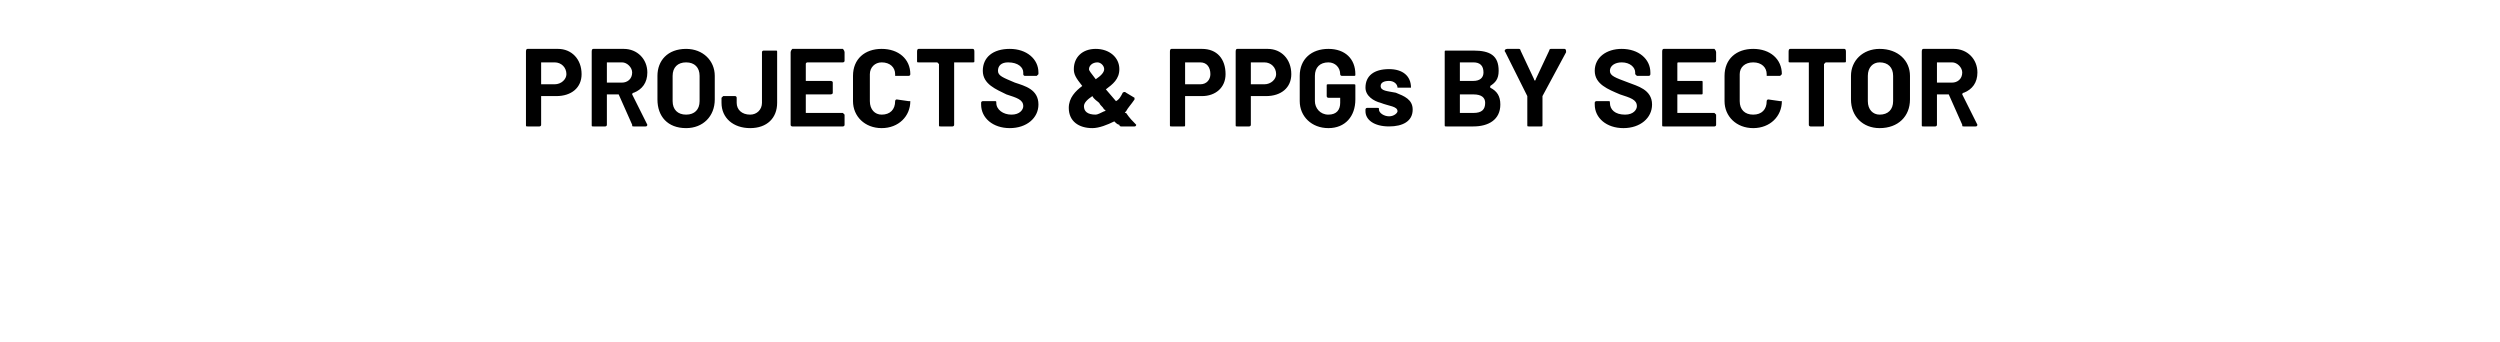 <?xml version="1.0" standalone="no"?>
<!DOCTYPE svg PUBLIC "-//W3C//DTD SVG 1.1//EN" "http://www.w3.org/Graphics/SVG/1.1/DTD/svg11.dtd">
<svg xmlns="http://www.w3.org/2000/svg" version="1.1" width="148.3px" height="20.3px" viewBox="0 -1 148.3 20.3" style="top:-1px">
  <desc>Projects &amp; PPGs by sector</desc>
  <defs/>
  <g id="Polygon121568">
    <path d="M 34.5 3.4 C 34.5 4.2 33.9 4.7 33 4.7 C 33 4.7 32.1 4.7 32.1 4.7 C 32.1 4.7 32.1 4.7 32.1 4.8 C 32.1 4.8 32.1 6.4 32.1 6.4 C 32.1 6.5 32 6.5 32 6.5 C 32 6.5 31.3 6.5 31.3 6.5 C 31.2 6.5 31.2 6.5 31.2 6.4 C 31.2 6.4 31.2 2.1 31.2 2.1 C 31.2 2 31.2 1.9 31.3 1.9 C 31.3 1.9 33.1 1.9 33.1 1.9 C 33.9 1.9 34.5 2.5 34.5 3.4 Z M 33.6 3.4 C 33.6 3 33.3 2.7 32.9 2.7 C 32.9 2.7 32.1 2.7 32.1 2.7 C 32.1 2.7 32.1 2.7 32.1 2.8 C 32.1 2.8 32.1 4 32.1 4 C 32.1 4 32.1 4 32.1 4 C 32.1 4 32.9 4 32.9 4 C 33.3 4 33.6 3.7 33.6 3.4 Z M 37.5 6.4 C 37.5 6.4 36.7 4.6 36.7 4.6 C 36.7 4.6 36.6 4.6 36.6 4.6 C 36.6 4.6 36 4.6 36 4.6 C 36 4.6 36 4.6 36 4.7 C 36 4.7 36 6.4 36 6.4 C 36 6.5 35.9 6.5 35.9 6.5 C 35.9 6.5 35.2 6.5 35.2 6.5 C 35.1 6.5 35.1 6.5 35.1 6.4 C 35.1 6.4 35.1 2.1 35.1 2.1 C 35.1 2 35.1 1.9 35.2 1.9 C 35.2 1.9 37 1.9 37 1.9 C 37.8 1.9 38.4 2.5 38.4 3.3 C 38.4 3.9 38.1 4.3 37.6 4.5 C 37.5 4.5 37.5 4.6 37.5 4.6 C 37.5 4.6 38.4 6.4 38.4 6.4 C 38.4 6.4 38.4 6.5 38.3 6.5 C 38.3 6.5 37.6 6.5 37.6 6.5 C 37.5 6.5 37.5 6.5 37.5 6.4 Z M 36 2.8 C 36 2.8 36 3.9 36 3.9 C 36 3.9 36 3.9 36 3.9 C 36 3.9 36.9 3.9 36.9 3.9 C 37.2 3.9 37.5 3.7 37.5 3.3 C 37.5 3 37.2 2.7 36.9 2.7 C 36.9 2.7 36 2.7 36 2.7 C 36 2.7 36 2.7 36 2.8 Z M 39 4.9 C 39 4.9 39 3.5 39 3.5 C 39 2.6 39.6 1.9 40.7 1.9 C 41.7 1.9 42.4 2.6 42.4 3.5 C 42.4 3.5 42.4 4.9 42.4 4.9 C 42.4 5.9 41.7 6.6 40.7 6.6 C 39.6 6.6 39 5.9 39 4.9 Z M 41.5 5 C 41.5 5 41.5 3.5 41.5 3.5 C 41.5 3 41.2 2.7 40.7 2.7 C 40.2 2.7 39.9 3 39.9 3.5 C 39.9 3.5 39.9 5 39.9 5 C 39.9 5.5 40.2 5.8 40.7 5.8 C 41.2 5.8 41.5 5.5 41.5 5 Z M 42.8 5.1 C 42.8 5.1 42.8 4.8 42.8 4.8 C 42.8 4.8 42.9 4.7 42.9 4.7 C 42.9 4.7 43.6 4.7 43.6 4.7 C 43.7 4.7 43.7 4.8 43.7 4.8 C 43.7 4.8 43.7 5.1 43.7 5.1 C 43.7 5.5 44 5.8 44.5 5.8 C 44.9 5.8 45.2 5.5 45.2 5.1 C 45.2 5.1 45.2 2.1 45.2 2.1 C 45.2 2 45.3 2 45.3 2 C 45.3 2 46 2 46 2 C 46.1 2 46.1 2 46.1 2.1 C 46.1 2.1 46.1 5.1 46.1 5.1 C 46.1 6 45.5 6.6 44.5 6.6 C 43.5 6.6 42.8 6 42.8 5.1 Z M 50 2.7 C 50 2.7 47.9 2.7 47.9 2.7 C 47.9 2.7 47.8 2.7 47.8 2.8 C 47.8 2.8 47.8 3.8 47.8 3.8 C 47.8 3.8 47.9 3.8 47.9 3.8 C 47.9 3.8 49.2 3.8 49.2 3.8 C 49.3 3.8 49.4 3.8 49.4 3.9 C 49.4 3.9 49.4 4.5 49.4 4.5 C 49.4 4.6 49.3 4.6 49.2 4.6 C 49.2 4.6 47.9 4.6 47.9 4.6 C 47.9 4.6 47.8 4.6 47.8 4.6 C 47.8 4.6 47.8 5.7 47.8 5.7 C 47.8 5.7 47.9 5.7 47.9 5.7 C 47.9 5.7 50 5.7 50 5.7 C 50 5.7 50.1 5.8 50.1 5.8 C 50.1 5.8 50.1 6.4 50.1 6.4 C 50.1 6.5 50 6.5 50 6.5 C 50 6.5 47 6.5 47 6.5 C 47 6.5 46.9 6.5 46.9 6.4 C 46.9 6.4 46.9 2.1 46.9 2.1 C 46.9 2 47 1.9 47 1.9 C 47 1.9 50 1.9 50 1.9 C 50 1.9 50.1 2 50.1 2.1 C 50.1 2.1 50.1 2.6 50.1 2.6 C 50.1 2.7 50 2.7 50 2.7 Z M 50.6 5 C 50.6 5 50.6 3.5 50.6 3.5 C 50.6 2.5 51.3 1.9 52.3 1.9 C 53.3 1.9 54 2.5 54 3.4 C 54 3.4 54 3.5 53.9 3.5 C 53.9 3.5 53.2 3.5 53.2 3.5 C 53.1 3.5 53.1 3.5 53.1 3.5 C 53.1 3.5 53.1 3.4 53.1 3.4 C 53.1 3 52.8 2.7 52.3 2.7 C 51.9 2.7 51.6 3 51.6 3.4 C 51.6 3.4 51.6 5 51.6 5 C 51.6 5.5 51.9 5.8 52.3 5.8 C 52.8 5.8 53.1 5.5 53.1 5 C 53.1 5 53.1 4.9 53.2 4.9 C 53.2 4.9 53.9 5 53.9 5 C 54 5 54 5 54 5 C 54 5 54 5 54 5 C 54 5.9 53.3 6.6 52.3 6.6 C 51.3 6.6 50.6 5.9 50.6 5 Z M 57.8 2.1 C 57.8 2.1 57.8 2.6 57.8 2.6 C 57.8 2.7 57.8 2.7 57.7 2.7 C 57.7 2.7 56.6 2.7 56.6 2.7 C 56.6 2.7 56.6 2.8 56.6 2.8 C 56.6 2.8 56.6 6.4 56.6 6.4 C 56.6 6.5 56.5 6.5 56.5 6.5 C 56.5 6.5 55.8 6.5 55.8 6.5 C 55.7 6.5 55.7 6.5 55.7 6.4 C 55.7 6.4 55.7 2.8 55.7 2.8 C 55.7 2.8 55.6 2.7 55.6 2.7 C 55.6 2.7 54.5 2.7 54.5 2.7 C 54.4 2.7 54.4 2.7 54.4 2.6 C 54.4 2.6 54.4 2.1 54.4 2.1 C 54.4 2 54.4 1.9 54.5 1.9 C 54.5 1.9 57.7 1.9 57.7 1.9 C 57.8 1.9 57.8 2 57.8 2.1 Z M 58.2 5.2 C 58.2 5.2 58.2 5.1 58.2 5.1 C 58.2 5 58.3 5 58.3 5 C 58.3 5 59 5 59 5 C 59.1 5 59.1 5 59.1 5.1 C 59.1 5.1 59.1 5.1 59.1 5.1 C 59.1 5.5 59.5 5.8 60 5.8 C 60.5 5.8 60.7 5.5 60.7 5.3 C 60.7 4.9 60.3 4.8 59.7 4.6 C 59.1 4.3 58.3 4 58.3 3.2 C 58.3 2.4 58.9 1.9 59.9 1.9 C 60.9 1.9 61.6 2.5 61.6 3.3 C 61.6 3.3 61.6 3.4 61.6 3.4 C 61.6 3.4 61.5 3.5 61.5 3.5 C 61.5 3.5 60.8 3.5 60.8 3.5 C 60.7 3.5 60.7 3.4 60.7 3.4 C 60.7 3.4 60.7 3.3 60.7 3.3 C 60.7 3 60.4 2.7 59.8 2.7 C 59.4 2.7 59.2 2.9 59.2 3.2 C 59.2 3.5 59.5 3.6 60.2 3.9 C 60.8 4.1 61.6 4.3 61.6 5.2 C 61.6 6 60.9 6.6 59.9 6.6 C 58.9 6.6 58.2 6 58.2 5.2 Z M 67.3 6.5 C 67.3 6.5 66.5 6.5 66.5 6.5 C 66.5 6.5 66.4 6.5 66.4 6.4 C 66.3 6.4 66.2 6.3 66.1 6.2 C 66.1 6.2 66.1 6.2 66.1 6.2 C 65.7 6.4 65.2 6.6 64.8 6.6 C 64 6.6 63.4 6.2 63.4 5.4 C 63.4 4.8 63.8 4.4 64.2 4.1 C 64.3 4.1 64.3 4.1 64.2 4.1 C 63.8 3.6 63.7 3.4 63.7 3.1 C 63.7 2.4 64.2 1.9 65 1.9 C 65.8 1.9 66.4 2.4 66.4 3.1 C 66.4 3.7 66 4 65.6 4.3 C 65.5 4.3 65.5 4.3 65.6 4.3 C 65.6 4.3 66.2 5 66.2 5 C 66.2 5 66.2 5 66.2 5 C 66.4 4.9 66.5 4.7 66.6 4.5 C 66.6 4.5 66.7 4.4 66.8 4.5 C 66.8 4.5 67.3 4.8 67.3 4.8 C 67.3 4.8 67.3 4.9 67.3 4.9 C 67.1 5.2 66.9 5.4 66.8 5.6 C 66.7 5.7 66.7 5.7 66.8 5.7 C 67 6 67.2 6.2 67.4 6.4 C 67.4 6.4 67.4 6.5 67.3 6.5 Z M 65.1 2.7 C 64.8 2.7 64.6 2.9 64.6 3.1 C 64.6 3.2 64.7 3.3 65 3.7 C 65 3.7 65 3.7 65 3.7 C 65.3 3.5 65.5 3.3 65.5 3.1 C 65.5 2.9 65.3 2.7 65.1 2.7 C 65.1 2.7 65.1 2.7 65.1 2.7 Z M 65 5.8 C 65.1 5.8 65.3 5.7 65.5 5.6 C 65.6 5.6 65.6 5.5 65.5 5.5 C 65.4 5.3 65.3 5.3 65.2 5.1 C 65.1 5 64.9 4.9 64.8 4.7 C 64.8 4.7 64.8 4.7 64.8 4.7 C 64.5 4.9 64.3 5.1 64.3 5.3 C 64.3 5.6 64.5 5.8 65 5.8 C 65 5.8 65 5.8 65 5.8 Z M 72.7 3.4 C 72.7 4.2 72.1 4.7 71.3 4.7 C 71.3 4.7 70.3 4.7 70.3 4.7 C 70.3 4.7 70.3 4.7 70.3 4.8 C 70.3 4.8 70.3 6.4 70.3 6.4 C 70.3 6.5 70.3 6.5 70.2 6.5 C 70.2 6.5 69.5 6.5 69.5 6.5 C 69.4 6.5 69.4 6.5 69.4 6.4 C 69.4 6.4 69.4 2.1 69.4 2.1 C 69.4 2 69.4 1.9 69.5 1.9 C 69.5 1.9 71.3 1.9 71.3 1.9 C 72.2 1.9 72.7 2.5 72.7 3.4 Z M 71.8 3.4 C 71.8 3 71.6 2.7 71.2 2.7 C 71.2 2.7 70.3 2.7 70.3 2.7 C 70.3 2.7 70.3 2.7 70.3 2.8 C 70.3 2.8 70.3 4 70.3 4 C 70.3 4 70.3 4 70.3 4 C 70.3 4 71.2 4 71.2 4 C 71.6 4 71.8 3.7 71.8 3.4 Z M 76.6 3.4 C 76.6 4.2 76 4.7 75.1 4.7 C 75.1 4.7 74.2 4.7 74.2 4.7 C 74.2 4.7 74.2 4.7 74.2 4.8 C 74.2 4.8 74.2 6.4 74.2 6.4 C 74.2 6.5 74.1 6.5 74.1 6.5 C 74.1 6.5 73.4 6.5 73.4 6.5 C 73.3 6.5 73.3 6.5 73.3 6.4 C 73.3 6.4 73.3 2.1 73.3 2.1 C 73.3 2 73.3 1.9 73.4 1.9 C 73.4 1.9 75.2 1.9 75.2 1.9 C 76 1.9 76.6 2.5 76.6 3.4 Z M 75.7 3.4 C 75.7 3 75.4 2.7 75 2.7 C 75 2.7 74.2 2.7 74.2 2.7 C 74.2 2.7 74.2 2.7 74.2 2.8 C 74.2 2.8 74.2 4 74.2 4 C 74.2 4 74.2 4 74.2 4 C 74.2 4 75 4 75 4 C 75.4 4 75.7 3.7 75.7 3.4 Z M 77.1 5 C 77.1 5 77.1 3.5 77.1 3.5 C 77.1 2.5 77.8 1.9 78.8 1.9 C 79.8 1.9 80.4 2.5 80.4 3.4 C 80.4 3.4 80.4 3.4 80.4 3.4 C 80.4 3.5 80.4 3.5 80.3 3.5 C 80.3 3.5 79.6 3.5 79.6 3.5 C 79.6 3.5 79.5 3.5 79.5 3.4 C 79.5 3.4 79.5 3.4 79.5 3.4 C 79.5 3 79.2 2.7 78.8 2.7 C 78.3 2.7 78 3 78 3.5 C 78 3.5 78 5 78 5 C 78 5.4 78.3 5.8 78.8 5.8 C 79.3 5.8 79.5 5.5 79.5 5.1 C 79.5 5.1 79.5 4.8 79.5 4.8 C 79.5 4.8 79.5 4.8 79.5 4.8 C 79.5 4.8 78.8 4.8 78.8 4.8 C 78.7 4.8 78.7 4.7 78.7 4.7 C 78.7 4.7 78.7 4.1 78.7 4.1 C 78.7 4 78.7 4 78.8 4 C 78.8 4 80.3 4 80.3 4 C 80.4 4 80.4 4 80.4 4.1 C 80.4 4.1 80.4 4.9 80.4 4.9 C 80.4 5.9 79.8 6.6 78.8 6.6 C 77.8 6.6 77.1 5.9 77.1 5 Z M 81 5.6 C 81 5.6 81 5.5 81 5.5 C 81 5.5 81 5.4 81.1 5.4 C 81.1 5.4 81.7 5.4 81.7 5.4 C 81.8 5.4 81.8 5.4 81.8 5.5 C 81.8 5.5 81.8 5.5 81.8 5.5 C 81.8 5.7 82.1 5.9 82.4 5.9 C 82.7 5.9 82.9 5.7 82.9 5.6 C 82.9 5.3 82.4 5.3 81.9 5.1 C 81.5 5 81 4.7 81 4.2 C 81 3.5 81.5 3.1 82.4 3.1 C 83.2 3.1 83.7 3.5 83.7 4.2 C 83.7 4.2 83.7 4.2 83.6 4.2 C 83.6 4.2 83 4.2 83 4.2 C 82.9 4.2 82.9 4.2 82.9 4.2 C 82.9 4.2 82.9 4.2 82.9 4.2 C 82.9 4 82.7 3.8 82.4 3.8 C 82.1 3.8 81.9 3.9 81.9 4.1 C 81.9 4.4 82.3 4.4 82.8 4.5 C 83.3 4.7 83.8 4.9 83.8 5.5 C 83.8 6.2 83.2 6.5 82.4 6.5 C 81.5 6.5 81 6.1 81 5.6 Z M 88.4 4.2 C 88.8 4.4 89 4.7 89 5.2 C 89 6.1 88.3 6.5 87.4 6.5 C 87.4 6.5 85.8 6.5 85.8 6.5 C 85.7 6.5 85.7 6.5 85.7 6.4 C 85.7 6.4 85.7 2.1 85.7 2.1 C 85.7 2 85.7 2 85.8 2 C 85.8 2 87.4 2 87.4 2 C 88.4 2 88.9 2.3 88.9 3.2 C 88.9 3.7 88.7 3.9 88.4 4.1 C 88.4 4.1 88.4 4.2 88.4 4.2 Z M 86.6 2.8 C 86.6 2.8 86.6 3.8 86.6 3.8 C 86.6 3.8 86.6 3.8 86.6 3.8 C 86.6 3.8 87.4 3.8 87.4 3.8 C 87.8 3.8 88 3.6 88 3.3 C 88 2.9 87.8 2.7 87.4 2.7 C 87.4 2.7 86.6 2.7 86.6 2.7 C 86.6 2.7 86.6 2.7 86.6 2.8 Z M 88.1 5.1 C 88.1 4.8 87.9 4.6 87.4 4.6 C 87.4 4.6 86.6 4.6 86.6 4.6 C 86.6 4.6 86.6 4.6 86.6 4.6 C 86.6 4.6 86.6 5.7 86.6 5.7 C 86.6 5.7 86.6 5.7 86.6 5.7 C 86.6 5.7 87.4 5.7 87.4 5.7 C 87.9 5.7 88.1 5.5 88.1 5.1 Z M 90.6 6.4 C 90.6 6.4 90.6 4.8 90.6 4.8 C 90.6 4.8 90.6 4.7 90.6 4.7 C 90.6 4.7 89.3 2.1 89.3 2.1 C 89.2 2 89.3 1.9 89.4 1.9 C 89.4 1.9 90.1 1.9 90.1 1.9 C 90.2 1.9 90.2 2 90.2 2 C 90.2 2 91 3.7 91 3.7 C 91 3.8 91.1 3.8 91.1 3.7 C 91.1 3.7 91.9 2 91.9 2 C 91.9 2 91.9 1.9 92 1.9 C 92 1.9 92.8 1.9 92.8 1.9 C 92.9 1.9 92.9 2 92.9 2.1 C 92.9 2.1 91.5 4.7 91.5 4.7 C 91.5 4.7 91.5 4.8 91.5 4.8 C 91.5 4.8 91.5 6.4 91.5 6.4 C 91.5 6.5 91.5 6.5 91.4 6.5 C 91.4 6.5 90.7 6.5 90.7 6.5 C 90.6 6.5 90.6 6.5 90.6 6.4 Z M 94.6 5.2 C 94.6 5.2 94.6 5.1 94.6 5.1 C 94.6 5 94.7 5 94.7 5 C 94.7 5 95.4 5 95.4 5 C 95.5 5 95.5 5 95.5 5.1 C 95.5 5.1 95.5 5.1 95.5 5.1 C 95.5 5.5 95.8 5.8 96.4 5.8 C 96.9 5.8 97.1 5.5 97.1 5.3 C 97.1 4.9 96.7 4.8 96.1 4.6 C 95.4 4.3 94.6 4 94.6 3.2 C 94.6 2.4 95.3 1.9 96.2 1.9 C 97.2 1.9 97.9 2.5 97.9 3.3 C 97.9 3.3 97.9 3.4 97.9 3.4 C 97.9 3.4 97.9 3.5 97.8 3.5 C 97.8 3.5 97.1 3.5 97.1 3.5 C 97.1 3.5 97 3.4 97 3.4 C 97 3.4 97 3.3 97 3.3 C 97 3 96.7 2.7 96.2 2.7 C 95.8 2.7 95.5 2.9 95.5 3.2 C 95.5 3.5 95.8 3.6 96.6 3.9 C 97.1 4.1 98 4.3 98 5.2 C 98 6 97.3 6.6 96.3 6.6 C 95.3 6.6 94.6 6 94.6 5.2 Z M 101.7 2.7 C 101.7 2.7 99.6 2.7 99.6 2.7 C 99.5 2.7 99.5 2.7 99.5 2.8 C 99.5 2.8 99.5 3.8 99.5 3.8 C 99.5 3.8 99.5 3.8 99.6 3.8 C 99.6 3.8 100.9 3.8 100.9 3.8 C 101 3.8 101 3.8 101 3.9 C 101 3.9 101 4.5 101 4.5 C 101 4.6 101 4.6 100.9 4.6 C 100.9 4.6 99.6 4.6 99.6 4.6 C 99.5 4.6 99.5 4.6 99.5 4.6 C 99.5 4.6 99.5 5.7 99.5 5.7 C 99.5 5.7 99.5 5.7 99.6 5.7 C 99.6 5.7 101.7 5.7 101.7 5.7 C 101.7 5.7 101.8 5.8 101.8 5.8 C 101.8 5.8 101.8 6.4 101.8 6.4 C 101.8 6.5 101.7 6.5 101.7 6.5 C 101.7 6.5 98.7 6.5 98.7 6.5 C 98.6 6.5 98.6 6.5 98.6 6.4 C 98.6 6.4 98.6 2.1 98.6 2.1 C 98.6 2 98.6 1.9 98.7 1.9 C 98.7 1.9 101.7 1.9 101.7 1.9 C 101.7 1.9 101.8 2 101.8 2.1 C 101.8 2.1 101.8 2.6 101.8 2.6 C 101.8 2.7 101.7 2.7 101.7 2.7 Z M 102.3 5 C 102.3 5 102.3 3.5 102.3 3.5 C 102.3 2.5 103 1.9 104 1.9 C 105 1.9 105.7 2.5 105.7 3.4 C 105.7 3.4 105.6 3.5 105.6 3.5 C 105.6 3.5 104.9 3.5 104.9 3.5 C 104.8 3.5 104.8 3.5 104.8 3.5 C 104.8 3.5 104.8 3.4 104.8 3.4 C 104.8 3 104.5 2.7 104 2.7 C 103.5 2.7 103.2 3 103.2 3.4 C 103.2 3.4 103.2 5 103.2 5 C 103.2 5.5 103.5 5.8 104 5.8 C 104.5 5.8 104.8 5.5 104.8 5 C 104.8 5 104.8 4.9 104.9 4.9 C 104.9 4.9 105.6 5 105.6 5 C 105.6 5 105.7 5 105.7 5 C 105.7 5 105.7 5 105.7 5 C 105.7 5.9 105 6.6 104 6.6 C 103 6.6 102.3 5.9 102.3 5 Z M 109.5 2.1 C 109.5 2.1 109.5 2.6 109.5 2.6 C 109.5 2.7 109.5 2.7 109.4 2.7 C 109.4 2.7 108.3 2.7 108.3 2.7 C 108.3 2.7 108.2 2.8 108.2 2.8 C 108.2 2.8 108.2 6.4 108.2 6.4 C 108.2 6.5 108.2 6.5 108.1 6.5 C 108.1 6.5 107.4 6.5 107.4 6.5 C 107.4 6.5 107.3 6.5 107.3 6.4 C 107.3 6.4 107.3 2.8 107.3 2.8 C 107.3 2.8 107.3 2.7 107.3 2.7 C 107.3 2.7 106.2 2.7 106.2 2.7 C 106.1 2.7 106.1 2.7 106.1 2.6 C 106.1 2.6 106.1 2.1 106.1 2.1 C 106.1 2 106.1 1.9 106.2 1.9 C 106.2 1.9 109.4 1.9 109.4 1.9 C 109.5 1.9 109.5 2 109.5 2.1 Z M 109.8 4.9 C 109.8 4.9 109.8 3.5 109.8 3.5 C 109.8 2.6 110.5 1.9 111.5 1.9 C 112.6 1.9 113.3 2.6 113.3 3.5 C 113.3 3.5 113.3 4.9 113.3 4.9 C 113.3 5.9 112.6 6.6 111.5 6.6 C 110.5 6.6 109.8 5.9 109.8 4.9 Z M 112.3 5 C 112.3 5 112.3 3.5 112.3 3.5 C 112.3 3 112 2.7 111.5 2.7 C 111.1 2.7 110.8 3 110.8 3.5 C 110.8 3.5 110.8 5 110.8 5 C 110.8 5.5 111.1 5.8 111.5 5.8 C 112 5.8 112.3 5.5 112.3 5 Z M 116.4 6.4 C 116.4 6.4 115.6 4.6 115.6 4.6 C 115.5 4.6 115.5 4.6 115.5 4.6 C 115.5 4.6 114.9 4.6 114.9 4.6 C 114.9 4.6 114.9 4.6 114.9 4.7 C 114.9 4.7 114.9 6.4 114.9 6.4 C 114.9 6.5 114.8 6.5 114.8 6.5 C 114.8 6.5 114.1 6.5 114.1 6.5 C 114 6.5 114 6.5 114 6.4 C 114 6.4 114 2.1 114 2.1 C 114 2 114 1.9 114.1 1.9 C 114.1 1.9 115.9 1.9 115.9 1.9 C 116.7 1.9 117.3 2.5 117.3 3.3 C 117.3 3.9 117 4.3 116.5 4.5 C 116.4 4.5 116.4 4.6 116.4 4.6 C 116.4 4.6 117.3 6.4 117.3 6.4 C 117.3 6.4 117.3 6.5 117.2 6.5 C 117.2 6.5 116.5 6.5 116.5 6.5 C 116.4 6.5 116.4 6.5 116.4 6.4 Z M 114.9 2.8 C 114.9 2.8 114.9 3.9 114.9 3.9 C 114.9 3.9 114.9 3.9 114.9 3.9 C 114.9 3.9 115.8 3.9 115.8 3.9 C 116.1 3.9 116.4 3.7 116.4 3.3 C 116.4 3 116.1 2.7 115.8 2.7 C 115.8 2.7 114.9 2.7 114.9 2.7 C 114.9 2.7 114.9 2.7 114.9 2.8 Z " stroke="none" fill="#000"/>
  </g>
</svg>